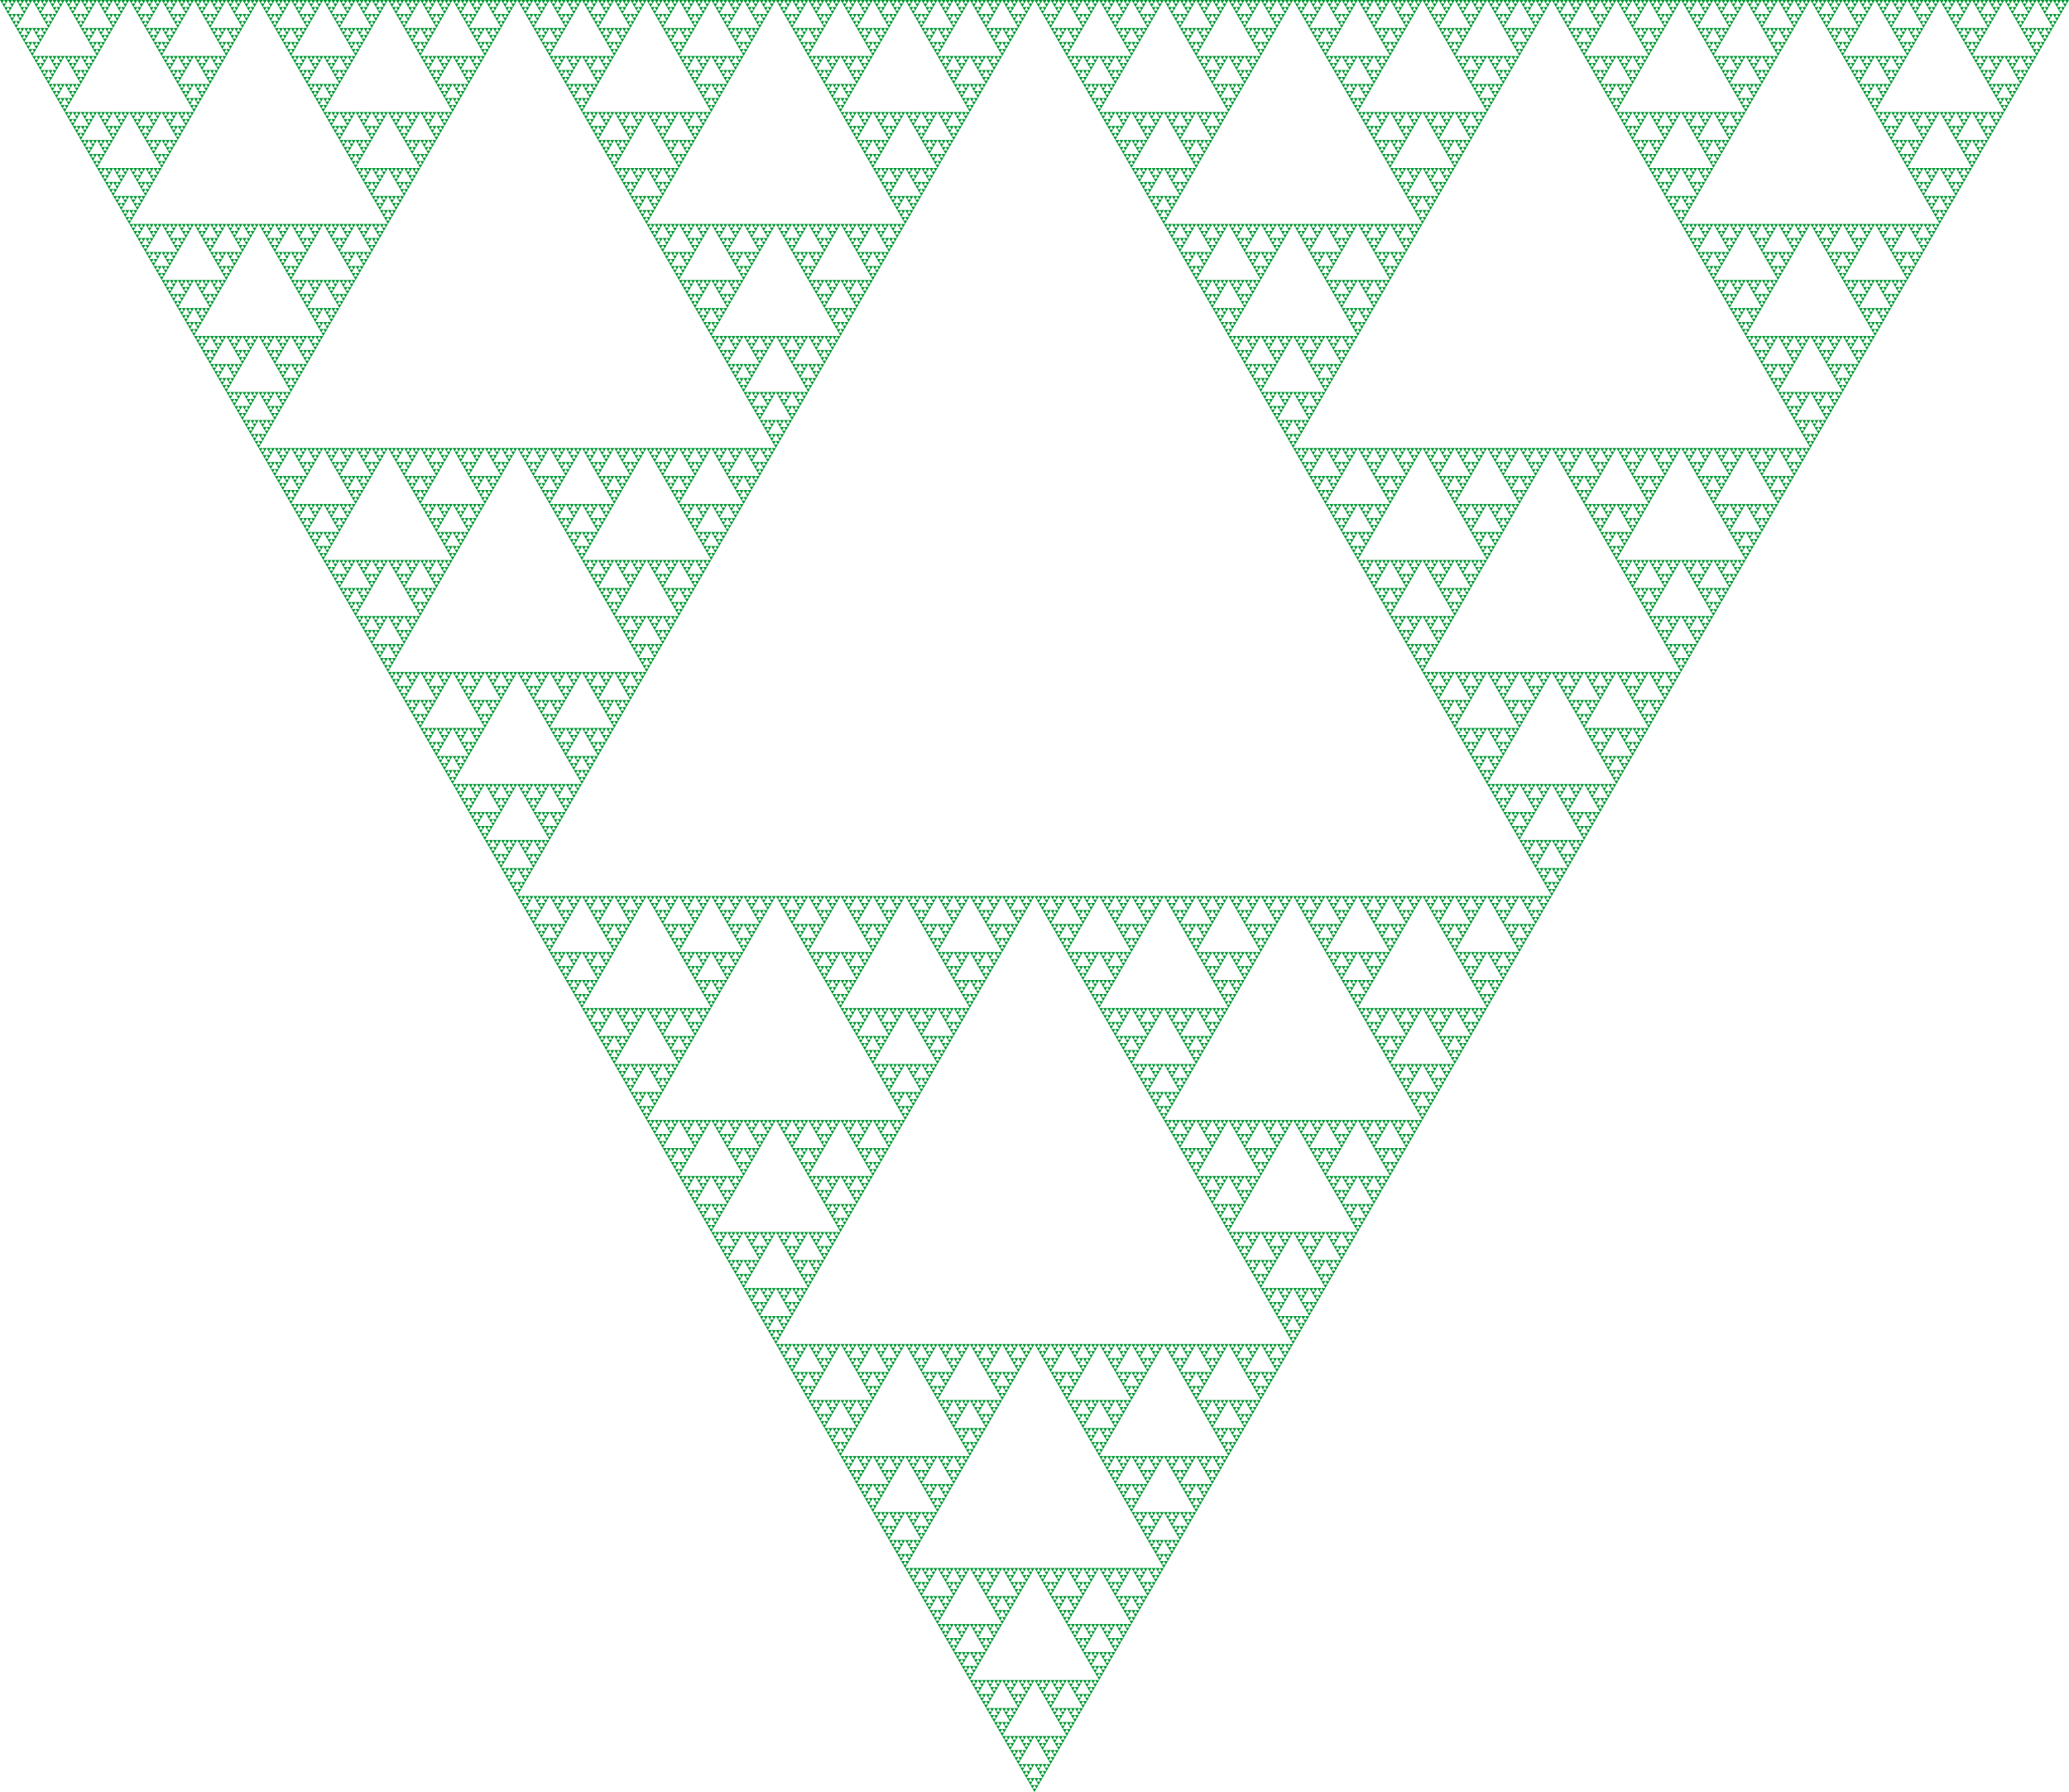 <?xml version="1.0" encoding="UTF-8" standalone="no"?>
<svg
  xmlns="http://www.w3.org/2000/svg"
  xmlns:xlink="http://www.w3.org/1999/xlink"
  viewBox="-780 0 1560 1351" >
  <title>Sierpinsky triangle 10 levels</title>
  <desc>fractal, triangle, geometric</desc>
  <defs>
<path fill="#093" stroke="none"
       d="M -780,0 H 780 L 0,1351 Z"
       id="triangle" />
    <g id="lev1">
      <use xlink:href="#triangle" transform="matrix(0.5 0 0 0.5 -390  0)" />
      <use xlink:href="#triangle" transform="matrix(0.5 0 0 0.5  390  0)" />
      <use xlink:href="#triangle" transform="matrix(0.5 0 0 0.5    0  675.5)" />
    </g>
    <g id="lev2">
      <use xlink:href="#lev1" transform="matrix(0.5 0 0 0.5 -390  0)" />
      <use xlink:href="#lev1" transform="matrix(0.5 0 0 0.5  390  0)" />
      <use xlink:href="#lev1" transform="matrix(0.5 0 0 0.5    0  675.5)" />
    </g>
    <g id="lev3">
      <use xlink:href="#lev2" transform="matrix(0.5 0 0 0.5 -390  0)" />
      <use xlink:href="#lev2" transform="matrix(0.5 0 0 0.5  390  0)" />
      <use xlink:href="#lev2" transform="matrix(0.5 0 0 0.5    0  675.5)" />
    </g>
    <g id="lev4">
      <use xlink:href="#lev3" transform="matrix(0.5 0 0 0.5 -390  0)" />
      <use xlink:href="#lev3" transform="matrix(0.5 0 0 0.5  390  0)" />
      <use xlink:href="#lev3" transform="matrix(0.5 0 0 0.5    0  675.5)" />
    </g>
    <g id="lev5">
      <use xlink:href="#lev4" transform="matrix(0.5 0 0 0.5 -390  0)" />
      <use xlink:href="#lev4" transform="matrix(0.5 0 0 0.5  390  0)" />
      <use xlink:href="#lev4" transform="matrix(0.5 0 0 0.5    0  675.5)" />
    </g>
    <g id="lev6">
      <use xlink:href="#lev5" transform="matrix(0.5 0 0 0.5 -390  0)" />
      <use xlink:href="#lev5" transform="matrix(0.5 0 0 0.5  390  0)" />
      <use xlink:href="#lev5" transform="matrix(0.5 0 0 0.5    0  675.5)" />
    </g>
    <g id="lev7">
      <use xlink:href="#lev6" transform="matrix(0.5 0 0 0.5 -390  0)" />
      <use xlink:href="#lev6" transform="matrix(0.5 0 0 0.5  390  0)" />
      <use xlink:href="#lev6" transform="matrix(0.5 0 0 0.5    0  675.5)" />
    </g>
    <g id="lev8">
      <use xlink:href="#lev7" transform="matrix(0.5 0 0 0.5 -390  0)" />
      <use xlink:href="#lev7" transform="matrix(0.5 0 0 0.5  390  0)" />
      <use xlink:href="#lev7" transform="matrix(0.5 0 0 0.5    0  675.5)" />
    </g>
    <g id="lev9">
      <use xlink:href="#lev8" transform="matrix(0.5 0 0 0.5 -390  0)" />
      <use xlink:href="#lev8" transform="matrix(0.5 0 0 0.5  390  0)" />
      <use xlink:href="#lev8" transform="matrix(0.5 0 0 0.5    0  675.5)" />
    </g>
    <g id="lev10">
      <use xlink:href="#lev9" transform="matrix(0.5 0 0 0.5 -390  0)" />
      <use xlink:href="#lev9" transform="matrix(0.5 0 0 0.5  390  0)" />
      <use xlink:href="#lev9" transform="matrix(0.5 0 0 0.5    0  675.5)" />
    </g>
  </defs>
<use xlink:href="#lev9" />
</svg>
